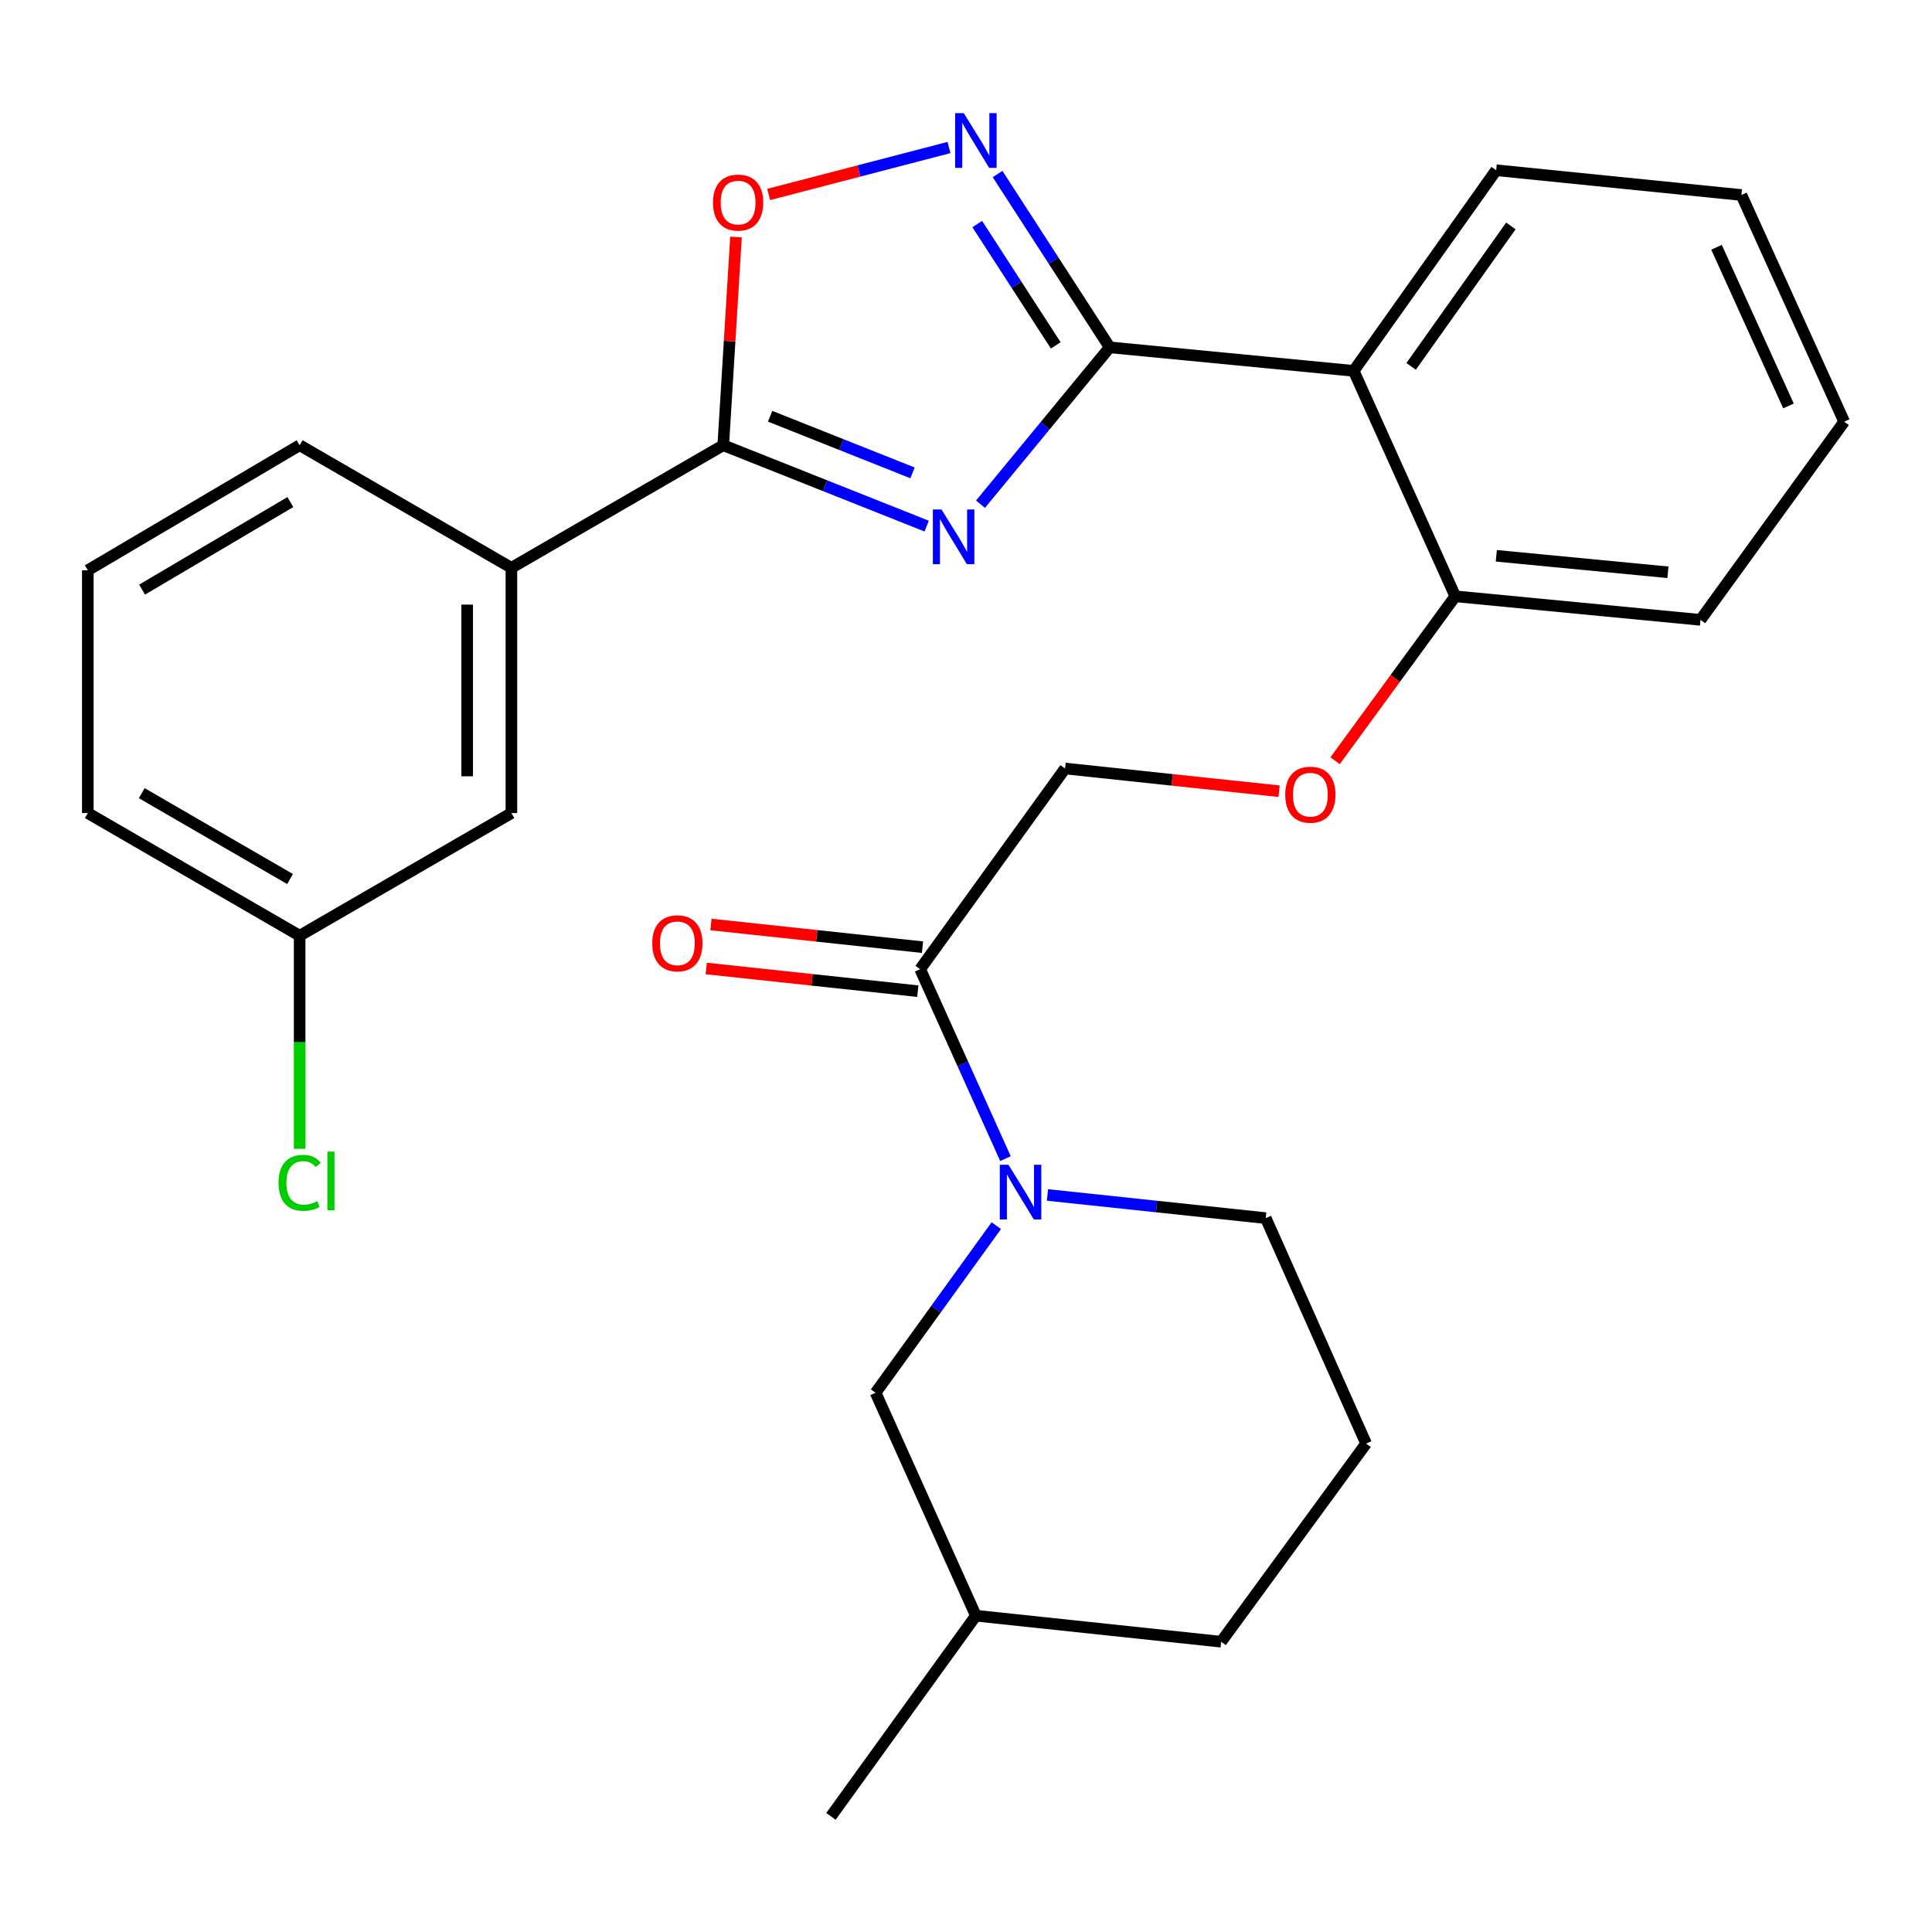 <?xml version='1.0' encoding='iso-8859-1'?>
<svg version='1.1' baseProfile='full'
              xmlns='http://www.w3.org/2000/svg'
                      xmlns:rdkit='http://www.rdkit.org/xml'
                      xmlns:xlink='http://www.w3.org/1999/xlink'
                  xml:space='preserve'
width='1000px' height='1000px' viewBox='0 0 1000 1000'>
<!-- END OF HEADER -->
<rect style='opacity:1.0;fill:#FFFFFF;stroke:none' width='1000' height='1000' x='0' y='0'> </rect>
<path class='bond-0' d='M 507.505,260.967 L 540.945,220.376' style='fill:none;fill-rule:evenodd;stroke:#0000FF;stroke-width:6px;stroke-linecap:butt;stroke-linejoin:miter;stroke-opacity:1' />
<path class='bond-0' d='M 540.945,220.376 L 574.386,179.785' style='fill:none;fill-rule:evenodd;stroke:#000000;stroke-width:6px;stroke-linecap:butt;stroke-linejoin:miter;stroke-opacity:1' />
<path class='bond-1' d='M 479.64,272.313 L 426.999,251.379' style='fill:none;fill-rule:evenodd;stroke:#0000FF;stroke-width:6px;stroke-linecap:butt;stroke-linejoin:miter;stroke-opacity:1' />
<path class='bond-1' d='M 426.999,251.379 L 374.357,230.445' style='fill:none;fill-rule:evenodd;stroke:#000000;stroke-width:6px;stroke-linecap:butt;stroke-linejoin:miter;stroke-opacity:1' />
<path class='bond-1' d='M 472.31,244.754 L 435.461,230.1' style='fill:none;fill-rule:evenodd;stroke:#0000FF;stroke-width:6px;stroke-linecap:butt;stroke-linejoin:miter;stroke-opacity:1' />
<path class='bond-1' d='M 435.461,230.1 L 398.612,215.446' style='fill:none;fill-rule:evenodd;stroke:#000000;stroke-width:6px;stroke-linecap:butt;stroke-linejoin:miter;stroke-opacity:1' />
<path class='bond-2' d='M 574.386,179.785 L 545.363,134.931' style='fill:none;fill-rule:evenodd;stroke:#000000;stroke-width:6px;stroke-linecap:butt;stroke-linejoin:miter;stroke-opacity:1' />
<path class='bond-2' d='M 545.363,134.931 L 516.339,90.077' style='fill:none;fill-rule:evenodd;stroke:#0000FF;stroke-width:6px;stroke-linecap:butt;stroke-linejoin:miter;stroke-opacity:1' />
<path class='bond-2' d='M 546.453,178.77 L 526.137,147.372' style='fill:none;fill-rule:evenodd;stroke:#000000;stroke-width:6px;stroke-linecap:butt;stroke-linejoin:miter;stroke-opacity:1' />
<path class='bond-2' d='M 526.137,147.372 L 505.82,115.974' style='fill:none;fill-rule:evenodd;stroke:#0000FF;stroke-width:6px;stroke-linecap:butt;stroke-linejoin:miter;stroke-opacity:1' />
<path class='bond-3' d='M 574.386,179.785 L 700.665,191.96' style='fill:none;fill-rule:evenodd;stroke:#000000;stroke-width:6px;stroke-linecap:butt;stroke-linejoin:miter;stroke-opacity:1' />
<path class='bond-5' d='M 374.357,230.445 L 377.652,176.564' style='fill:none;fill-rule:evenodd;stroke:#000000;stroke-width:6px;stroke-linecap:butt;stroke-linejoin:miter;stroke-opacity:1' />
<path class='bond-5' d='M 377.652,176.564 L 380.946,122.684' style='fill:none;fill-rule:evenodd;stroke:#FF0000;stroke-width:6px;stroke-linecap:butt;stroke-linejoin:miter;stroke-opacity:1' />
<path class='bond-7' d='M 374.357,230.445 L 264.706,293.902' style='fill:none;fill-rule:evenodd;stroke:#000000;stroke-width:6px;stroke-linecap:butt;stroke-linejoin:miter;stroke-opacity:1' />
<path class='bond-28' d='M 491.195,76.354 L 444.528,88.506' style='fill:none;fill-rule:evenodd;stroke:#0000FF;stroke-width:6px;stroke-linecap:butt;stroke-linejoin:miter;stroke-opacity:1' />
<path class='bond-28' d='M 444.528,88.506 L 397.861,100.657' style='fill:none;fill-rule:evenodd;stroke:#FF0000;stroke-width:6px;stroke-linecap:butt;stroke-linejoin:miter;stroke-opacity:1' />
<path class='bond-8' d='M 700.665,191.96 L 753.257,308.647' style='fill:none;fill-rule:evenodd;stroke:#000000;stroke-width:6px;stroke-linecap:butt;stroke-linejoin:miter;stroke-opacity:1' />
<path class='bond-17' d='M 700.665,191.96 L 774.414,88.111' style='fill:none;fill-rule:evenodd;stroke:#000000;stroke-width:6px;stroke-linecap:butt;stroke-linejoin:miter;stroke-opacity:1' />
<path class='bond-17' d='M 730.398,189.642 L 782.022,116.947' style='fill:none;fill-rule:evenodd;stroke:#000000;stroke-width:6px;stroke-linecap:butt;stroke-linejoin:miter;stroke-opacity:1' />
<path class='bond-4' d='M 520.43,599.705 L 498.352,550.673' style='fill:none;fill-rule:evenodd;stroke:#0000FF;stroke-width:6px;stroke-linecap:butt;stroke-linejoin:miter;stroke-opacity:1' />
<path class='bond-4' d='M 498.352,550.673 L 476.273,501.64' style='fill:none;fill-rule:evenodd;stroke:#000000;stroke-width:6px;stroke-linecap:butt;stroke-linejoin:miter;stroke-opacity:1' />
<path class='bond-9' d='M 515.689,634.392 L 484.448,677.642' style='fill:none;fill-rule:evenodd;stroke:#0000FF;stroke-width:6px;stroke-linecap:butt;stroke-linejoin:miter;stroke-opacity:1' />
<path class='bond-9' d='M 484.448,677.642 L 453.208,720.892' style='fill:none;fill-rule:evenodd;stroke:#000000;stroke-width:6px;stroke-linecap:butt;stroke-linejoin:miter;stroke-opacity:1' />
<path class='bond-15' d='M 542.161,618.508 L 598.653,624.505' style='fill:none;fill-rule:evenodd;stroke:#0000FF;stroke-width:6px;stroke-linecap:butt;stroke-linejoin:miter;stroke-opacity:1' />
<path class='bond-15' d='M 598.653,624.505 L 655.145,630.502' style='fill:none;fill-rule:evenodd;stroke:#000000;stroke-width:6px;stroke-linecap:butt;stroke-linejoin:miter;stroke-opacity:1' />
<path class='bond-6' d='M 476.273,501.64 L 551.283,397.777' style='fill:none;fill-rule:evenodd;stroke:#000000;stroke-width:6px;stroke-linecap:butt;stroke-linejoin:miter;stroke-opacity:1' />
<path class='bond-12' d='M 477.494,490.256 L 422.74,484.385' style='fill:none;fill-rule:evenodd;stroke:#000000;stroke-width:6px;stroke-linecap:butt;stroke-linejoin:miter;stroke-opacity:1' />
<path class='bond-12' d='M 422.74,484.385 L 367.985,478.515' style='fill:none;fill-rule:evenodd;stroke:#FF0000;stroke-width:6px;stroke-linecap:butt;stroke-linejoin:miter;stroke-opacity:1' />
<path class='bond-12' d='M 475.053,513.025 L 420.299,507.155' style='fill:none;fill-rule:evenodd;stroke:#000000;stroke-width:6px;stroke-linecap:butt;stroke-linejoin:miter;stroke-opacity:1' />
<path class='bond-12' d='M 420.299,507.155 L 365.544,501.285' style='fill:none;fill-rule:evenodd;stroke:#FF0000;stroke-width:6px;stroke-linecap:butt;stroke-linejoin:miter;stroke-opacity:1' />
<path class='bond-13' d='M 264.706,293.902 L 264.706,420.843' style='fill:none;fill-rule:evenodd;stroke:#000000;stroke-width:6px;stroke-linecap:butt;stroke-linejoin:miter;stroke-opacity:1' />
<path class='bond-13' d='M 241.806,312.943 L 241.806,401.801' style='fill:none;fill-rule:evenodd;stroke:#000000;stroke-width:6px;stroke-linecap:butt;stroke-linejoin:miter;stroke-opacity:1' />
<path class='bond-19' d='M 264.706,293.902 L 155.093,230.445' style='fill:none;fill-rule:evenodd;stroke:#000000;stroke-width:6px;stroke-linecap:butt;stroke-linejoin:miter;stroke-opacity:1' />
<path class='bond-10' d='M 753.257,308.647 L 722.144,351.2' style='fill:none;fill-rule:evenodd;stroke:#000000;stroke-width:6px;stroke-linecap:butt;stroke-linejoin:miter;stroke-opacity:1' />
<path class='bond-10' d='M 722.144,351.2 L 691.03,393.753' style='fill:none;fill-rule:evenodd;stroke:#FF0000;stroke-width:6px;stroke-linecap:butt;stroke-linejoin:miter;stroke-opacity:1' />
<path class='bond-22' d='M 753.257,308.647 L 880.172,320.835' style='fill:none;fill-rule:evenodd;stroke:#000000;stroke-width:6px;stroke-linecap:butt;stroke-linejoin:miter;stroke-opacity:1' />
<path class='bond-22' d='M 774.484,287.68 L 863.324,296.212' style='fill:none;fill-rule:evenodd;stroke:#000000;stroke-width:6px;stroke-linecap:butt;stroke-linejoin:miter;stroke-opacity:1' />
<path class='bond-18' d='M 453.208,720.892 L 505.114,836.28' style='fill:none;fill-rule:evenodd;stroke:#000000;stroke-width:6px;stroke-linecap:butt;stroke-linejoin:miter;stroke-opacity:1' />
<path class='bond-11' d='M 662.044,409.532 L 606.663,403.655' style='fill:none;fill-rule:evenodd;stroke:#FF0000;stroke-width:6px;stroke-linecap:butt;stroke-linejoin:miter;stroke-opacity:1' />
<path class='bond-11' d='M 606.663,403.655 L 551.283,397.777' style='fill:none;fill-rule:evenodd;stroke:#000000;stroke-width:6px;stroke-linecap:butt;stroke-linejoin:miter;stroke-opacity:1' />
<path class='bond-14' d='M 264.706,420.843 L 155.093,484.325' style='fill:none;fill-rule:evenodd;stroke:#000000;stroke-width:6px;stroke-linecap:butt;stroke-linejoin:miter;stroke-opacity:1' />
<path class='bond-16' d='M 155.093,484.325 L 155.093,539.473' style='fill:none;fill-rule:evenodd;stroke:#000000;stroke-width:6px;stroke-linecap:butt;stroke-linejoin:miter;stroke-opacity:1' />
<path class='bond-16' d='M 155.093,539.473 L 155.093,594.62' style='fill:none;fill-rule:evenodd;stroke:#00CC00;stroke-width:6px;stroke-linecap:butt;stroke-linejoin:miter;stroke-opacity:1' />
<path class='bond-29' d='M 155.093,484.325 L 45.455,420.843' style='fill:none;fill-rule:evenodd;stroke:#000000;stroke-width:6px;stroke-linecap:butt;stroke-linejoin:miter;stroke-opacity:1' />
<path class='bond-29' d='M 150.122,454.986 L 73.375,410.548' style='fill:none;fill-rule:evenodd;stroke:#000000;stroke-width:6px;stroke-linecap:butt;stroke-linejoin:miter;stroke-opacity:1' />
<path class='bond-20' d='M 655.145,630.502 L 707.089,747.188' style='fill:none;fill-rule:evenodd;stroke:#000000;stroke-width:6px;stroke-linecap:butt;stroke-linejoin:miter;stroke-opacity:1' />
<path class='bond-26' d='M 774.414,88.111 L 901.342,100.934' style='fill:none;fill-rule:evenodd;stroke:#000000;stroke-width:6px;stroke-linecap:butt;stroke-linejoin:miter;stroke-opacity:1' />
<path class='bond-25' d='M 505.114,836.28 L 430.105,940.143' style='fill:none;fill-rule:evenodd;stroke:#000000;stroke-width:6px;stroke-linecap:butt;stroke-linejoin:miter;stroke-opacity:1' />
<path class='bond-31' d='M 505.114,836.28 L 632.08,849.753' style='fill:none;fill-rule:evenodd;stroke:#000000;stroke-width:6px;stroke-linecap:butt;stroke-linejoin:miter;stroke-opacity:1' />
<path class='bond-21' d='M 155.093,230.445 L 45.455,295.174' style='fill:none;fill-rule:evenodd;stroke:#000000;stroke-width:6px;stroke-linecap:butt;stroke-linejoin:miter;stroke-opacity:1' />
<path class='bond-21' d='M 150.289,259.873 L 73.543,305.184' style='fill:none;fill-rule:evenodd;stroke:#000000;stroke-width:6px;stroke-linecap:butt;stroke-linejoin:miter;stroke-opacity:1' />
<path class='bond-24' d='M 707.089,747.188 L 632.08,849.753' style='fill:none;fill-rule:evenodd;stroke:#000000;stroke-width:6px;stroke-linecap:butt;stroke-linejoin:miter;stroke-opacity:1' />
<path class='bond-23' d='M 45.455,295.174 L 45.455,420.843' style='fill:none;fill-rule:evenodd;stroke:#000000;stroke-width:6px;stroke-linecap:butt;stroke-linejoin:miter;stroke-opacity:1' />
<path class='bond-30' d='M 880.172,320.835 L 954.545,218.257' style='fill:none;fill-rule:evenodd;stroke:#000000;stroke-width:6px;stroke-linecap:butt;stroke-linejoin:miter;stroke-opacity:1' />
<path class='bond-27' d='M 901.342,100.934 L 954.545,218.257' style='fill:none;fill-rule:evenodd;stroke:#000000;stroke-width:6px;stroke-linecap:butt;stroke-linejoin:miter;stroke-opacity:1' />
<path class='bond-27' d='M 888.467,127.99 L 925.709,210.116' style='fill:none;fill-rule:evenodd;stroke:#000000;stroke-width:6px;stroke-linecap:butt;stroke-linejoin:miter;stroke-opacity:1' />
<path  class='atom-0' d='M 487.328 263.7
L 496.608 278.7
Q 497.528 280.18, 499.008 282.86
Q 500.488 285.54, 500.568 285.7
L 500.568 263.7
L 504.328 263.7
L 504.328 292.02
L 500.448 292.02
L 490.488 275.62
Q 489.328 273.7, 488.088 271.5
Q 486.888 269.3, 486.528 268.62
L 486.528 292.02
L 482.848 292.02
L 482.848 263.7
L 487.328 263.7
' fill='#0000FF'/>
<path  class='atom-3' d='M 498.854 58.57
L 508.134 73.57
Q 509.054 75.05, 510.534 77.73
Q 512.014 80.41, 512.094 80.57
L 512.094 58.57
L 515.854 58.57
L 515.854 86.89
L 511.974 86.89
L 502.014 70.49
Q 500.854 68.57, 499.614 66.37
Q 498.414 64.17, 498.054 63.49
L 498.054 86.89
L 494.374 86.89
L 494.374 58.57
L 498.854 58.57
' fill='#0000FF'/>
<path  class='atom-5' d='M 521.97 602.869
L 531.25 617.869
Q 532.17 619.349, 533.65 622.029
Q 535.13 624.709, 535.21 624.869
L 535.21 602.869
L 538.97 602.869
L 538.97 631.189
L 535.09 631.189
L 525.13 614.789
Q 523.97 612.869, 522.73 610.669
Q 521.53 608.469, 521.17 607.789
L 521.17 631.189
L 517.49 631.189
L 517.49 602.869
L 521.97 602.869
' fill='#0000FF'/>
<path  class='atom-6' d='M 369.041 104.856
Q 369.041 98.056, 372.401 94.256
Q 375.761 90.456, 382.041 90.456
Q 388.321 90.456, 391.681 94.256
Q 395.041 98.056, 395.041 104.856
Q 395.041 111.736, 391.641 115.656
Q 388.241 119.536, 382.041 119.536
Q 375.801 119.536, 372.401 115.656
Q 369.041 111.776, 369.041 104.856
M 382.041 116.336
Q 386.361 116.336, 388.681 113.456
Q 391.041 110.536, 391.041 104.856
Q 391.041 99.296, 388.681 96.496
Q 386.361 93.656, 382.041 93.656
Q 377.721 93.656, 375.361 96.456
Q 373.041 99.256, 373.041 104.856
Q 373.041 110.576, 375.361 113.456
Q 377.721 116.336, 382.041 116.336
' fill='#FF0000'/>
<path  class='atom-11' d='M 665.236 411.33
Q 665.236 404.53, 668.596 400.73
Q 671.956 396.93, 678.236 396.93
Q 684.516 396.93, 687.876 400.73
Q 691.236 404.53, 691.236 411.33
Q 691.236 418.21, 687.836 422.13
Q 684.436 426.01, 678.236 426.01
Q 671.996 426.01, 668.596 422.13
Q 665.236 418.25, 665.236 411.33
M 678.236 422.81
Q 682.556 422.81, 684.876 419.93
Q 687.236 417.01, 687.236 411.33
Q 687.236 405.77, 684.876 402.97
Q 682.556 400.13, 678.236 400.13
Q 673.916 400.13, 671.556 402.93
Q 669.236 405.73, 669.236 411.33
Q 669.236 417.05, 671.556 419.93
Q 673.916 422.81, 678.236 422.81
' fill='#FF0000'/>
<path  class='atom-13' d='M 337.605 488.248
Q 337.605 481.448, 340.965 477.648
Q 344.325 473.848, 350.605 473.848
Q 356.885 473.848, 360.245 477.648
Q 363.605 481.448, 363.605 488.248
Q 363.605 495.128, 360.205 499.048
Q 356.805 502.928, 350.605 502.928
Q 344.365 502.928, 340.965 499.048
Q 337.605 495.168, 337.605 488.248
M 350.605 499.728
Q 354.925 499.728, 357.245 496.848
Q 359.605 493.928, 359.605 488.248
Q 359.605 482.688, 357.245 479.888
Q 354.925 477.048, 350.605 477.048
Q 346.285 477.048, 343.925 479.848
Q 341.605 482.648, 341.605 488.248
Q 341.605 493.968, 343.925 496.848
Q 346.285 499.728, 350.605 499.728
' fill='#FF0000'/>
<path  class='atom-17' d='M 144.173 612.233
Q 144.173 605.193, 147.453 601.513
Q 150.773 597.793, 157.053 597.793
Q 162.893 597.793, 166.013 601.913
L 163.373 604.073
Q 161.093 601.073, 157.053 601.073
Q 152.773 601.073, 150.493 603.953
Q 148.253 606.793, 148.253 612.233
Q 148.253 617.833, 150.573 620.713
Q 152.933 623.593, 157.493 623.593
Q 160.613 623.593, 164.253 621.713
L 165.373 624.713
Q 163.893 625.673, 161.653 626.233
Q 159.413 626.793, 156.933 626.793
Q 150.773 626.793, 147.453 623.033
Q 144.173 619.273, 144.173 612.233
' fill='#00CC00'/>
<path  class='atom-17' d='M 169.453 596.073
L 173.133 596.073
L 173.133 626.433
L 169.453 626.433
L 169.453 596.073
' fill='#00CC00'/>
</svg>
